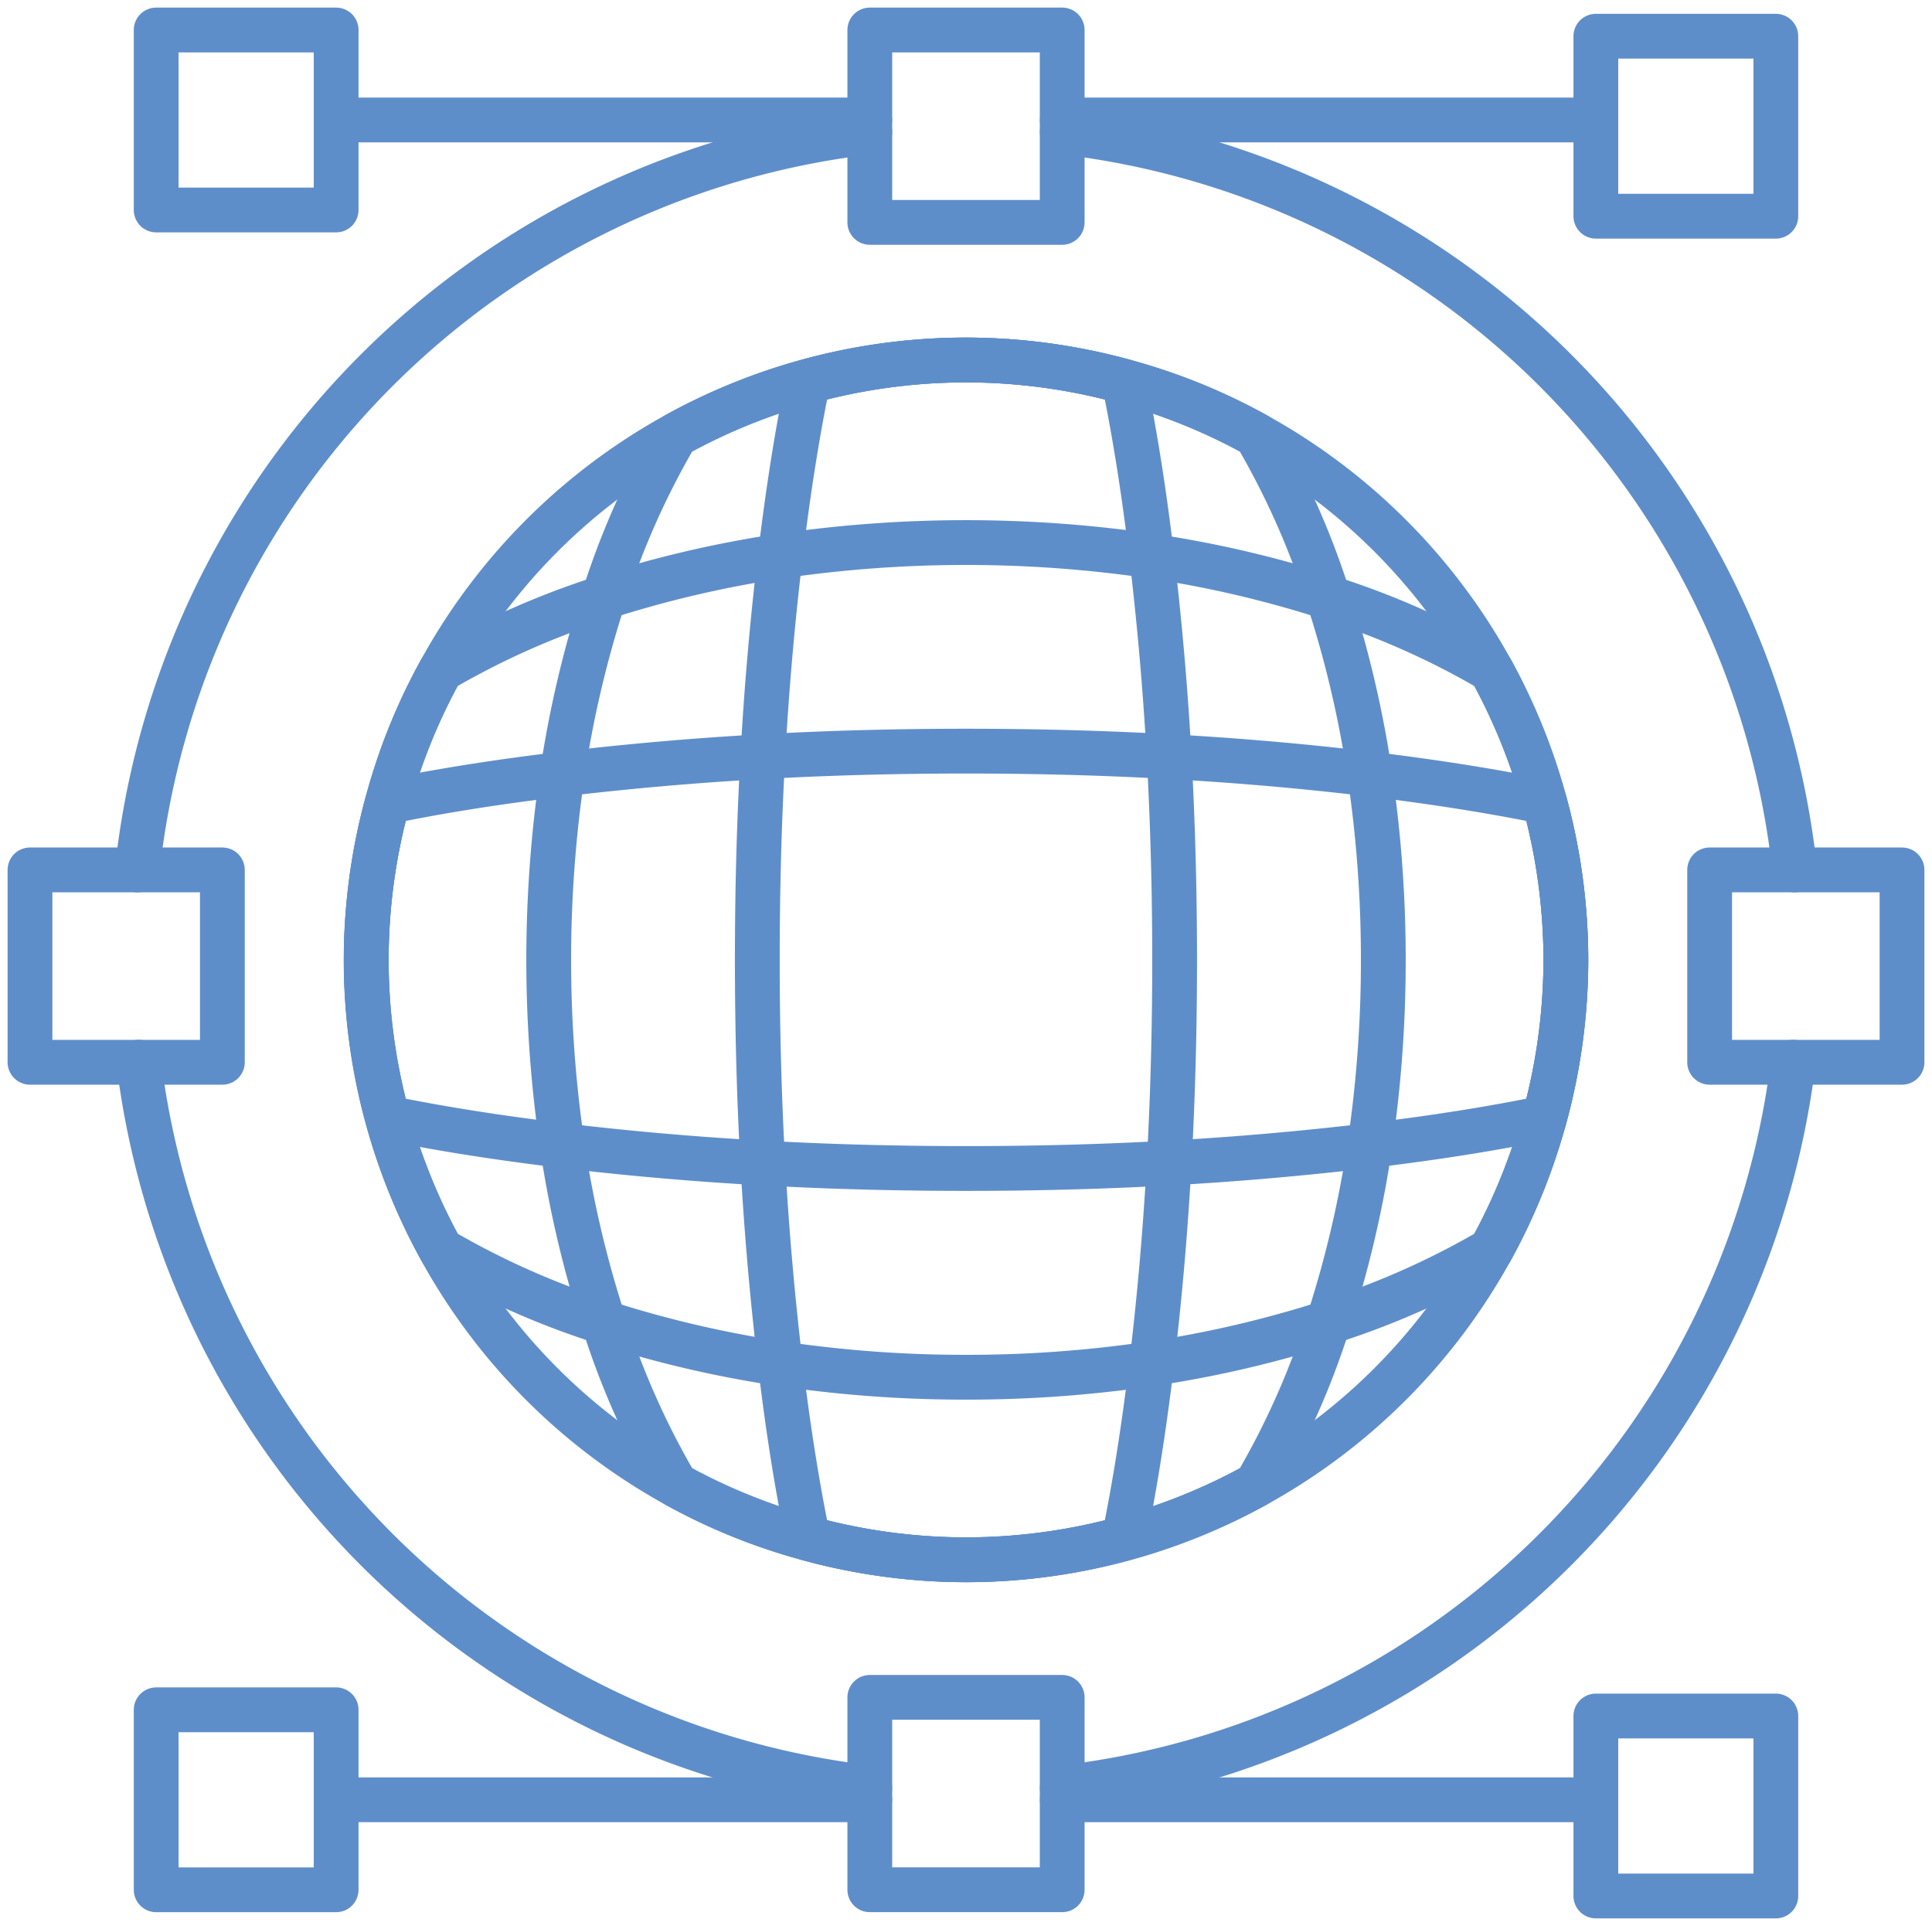 <svg xmlns="http://www.w3.org/2000/svg" xmlns:xlink="http://www.w3.org/1999/xlink" width="86.277" height="86" viewBox="0 0 86.277 86">
  <defs>
    <clipPath id="clip-path">
      <rect id="Rectangle_79" data-name="Rectangle 79" width="86.277" height="86" fill="none" stroke="#5e8eca" stroke-width="2"/>
    </clipPath>
  </defs>
  <g id="Proven_Expertise" data-name="Proven Expertise" transform="translate(0 0)">
    <g id="Group_134" data-name="Group 134" transform="translate(0 0)" clip-path="url(#clip-path)">
      <path id="Path_306" data-name="Path 306" d="M35.417,4.4A37.207,37.207,0,0,1,68.126,37.35" transform="translate(12.021 1.494)" fill="none" stroke="#5e8eca" stroke-linecap="round" stroke-linejoin="round" stroke-width="2"/>
      <path id="Path_307" data-name="Path 307" d="M4.627,35.41a37.2,37.2,0,0,0,32.642,32.4" transform="translate(1.57 12.019)" fill="none" stroke="#5e8eca" stroke-linecap="round" stroke-linejoin="round" stroke-width="2"/>
      <path id="Path_308" data-name="Path 308" d="M35.417,67.811a37.2,37.2,0,0,0,32.642-32.4" transform="translate(12.021 12.019)" fill="none" stroke="#5e8eca" stroke-linecap="round" stroke-linejoin="round" stroke-width="2"/>
      <path id="Path_309" data-name="Path 309" d="M4.577,37.35A37.207,37.207,0,0,1,37.286,4.4" transform="translate(1.554 1.494)" fill="none" stroke="#5e8eca" stroke-linecap="round" stroke-linejoin="round" stroke-width="2"/>
      <rect id="Rectangle_71" data-name="Rectangle 71" width="8.591" height="8.591" transform="translate(38.843 1.339)" fill="none" stroke="#5e8eca" stroke-linecap="round" stroke-linejoin="round" stroke-width="2"/>
      <rect id="Rectangle_72" data-name="Rectangle 72" width="8.591" height="8.591" transform="translate(1.339 38.843)" fill="none" stroke="#5e8eca" stroke-linecap="round" stroke-linejoin="round" stroke-width="2"/>
      <rect id="Rectangle_73" data-name="Rectangle 73" width="8.591" height="8.591" transform="translate(76.347 38.843)" fill="none" stroke="#5e8eca" stroke-linecap="round" stroke-linejoin="round" stroke-width="2"/>
      <rect id="Rectangle_74" data-name="Rectangle 74" width="8.591" height="8.591" transform="translate(38.843 75.792)" fill="none" stroke="#5e8eca" stroke-linecap="round" stroke-linejoin="round" stroke-width="2"/>
      <rect id="Rectangle_75" data-name="Rectangle 75" width="8.037" height="8.037" transform="translate(71.266 1.617)" fill="none" stroke="#5e8eca" stroke-linecap="round" stroke-linejoin="round" stroke-width="2"/>
      <rect id="Rectangle_76" data-name="Rectangle 76" width="8.037" height="8.037" transform="translate(6.974 1.339)" fill="none" stroke="#5e8eca" stroke-linecap="round" stroke-linejoin="round" stroke-width="2"/>
      <line id="Line_429" data-name="Line 429" x1="23.828" transform="translate(15.011 5.358)" fill="none" stroke="#5e8eca" stroke-linecap="round" stroke-linejoin="round" stroke-width="2"/>
      <line id="Line_430" data-name="Line 430" x1="23.828" transform="translate(47.438 5.358)" fill="none" stroke="#5e8eca" stroke-linecap="round" stroke-linejoin="round" stroke-width="2"/>
      <rect id="Rectangle_77" data-name="Rectangle 77" width="8.037" height="8.037" transform="translate(71.266 76.624)" fill="none" stroke="#5e8eca" stroke-linecap="round" stroke-linejoin="round" stroke-width="2"/>
      <rect id="Rectangle_78" data-name="Rectangle 78" width="8.037" height="8.037" transform="translate(6.974 76.347)" fill="none" stroke="#5e8eca" stroke-linecap="round" stroke-linejoin="round" stroke-width="2"/>
      <line id="Line_431" data-name="Line 431" x1="23.828" transform="translate(15.011 80.365)" fill="none" stroke="#5e8eca" stroke-linecap="round" stroke-linejoin="round" stroke-width="2"/>
      <line id="Line_432" data-name="Line 432" x1="23.828" transform="translate(47.438 80.365)" fill="none" stroke="#5e8eca" stroke-linecap="round" stroke-linejoin="round" stroke-width="2"/>
      <path id="Path_310" data-name="Path 310" d="M65.784,38.788a26.978,26.978,0,0,1-3.343,12.952A26.743,26.743,0,0,1,51.948,62.234a26.693,26.693,0,0,1-20.011,2.388,26,26,0,0,1-5.893-2.388A26.743,26.743,0,0,1,15.55,51.741,26.693,26.693,0,0,1,13.162,31.73a26,26,0,0,1,2.388-5.893A26.743,26.743,0,0,1,26.043,15.343a26.693,26.693,0,0,1,20.011-2.388,26,26,0,0,1,5.893,2.388A26.743,26.743,0,0,1,62.441,25.836a26.978,26.978,0,0,1,3.343,12.952Z" transform="translate(4.143 4.073)" fill="none" stroke="#5e8eca" stroke-linecap="round" stroke-linejoin="round" stroke-width="2"/>
      <path id="Path_311" data-name="Path 311" d="M55.565,38.788a56.238,56.238,0,0,1-.605,8.292,48.21,48.21,0,0,1-1.852,7.885v.012a35.782,35.782,0,0,1-3.225,7.256,26.978,26.978,0,0,1-12.952,3.343,26.978,26.978,0,0,1-12.952-3.343,35.783,35.783,0,0,1-3.225-7.256v-.012A48.211,48.211,0,0,1,18.9,47.081a57.093,57.093,0,0,1,0-16.585,48.211,48.211,0,0,1,1.852-7.885V22.6a35.783,35.783,0,0,1,3.225-7.256A26.978,26.978,0,0,1,36.929,12a26.978,26.978,0,0,1,12.952,3.343A35.782,35.782,0,0,1,53.107,22.6v.012A48.21,48.21,0,0,1,54.959,30.5,56.238,56.238,0,0,1,55.565,38.788Z" transform="translate(6.209 4.073)" fill="none" stroke="#5e8eca" stroke-linecap="round" stroke-linejoin="round" stroke-width="2"/>
      <path id="Path_312" data-name="Path 312" d="M43.885,38.788c0,3.121-.082,6.161-.245,9.073-.174,3.156-.442,6.149-.78,8.957s-.746,5.439-1.235,7.8a26.559,26.559,0,0,1-14.116,0c-.489-2.364-.9-4.985-1.235-7.8s-.605-5.8-.78-8.957c-.163-2.912-.245-5.952-.245-9.073s.082-6.161.245-9.073c.174-3.156.442-6.149.78-8.957s.746-5.439,1.235-7.8a26.559,26.559,0,0,1,14.116,0c.489,2.364.9,4.985,1.235,7.8s.605,5.8.78,8.957C43.8,32.627,43.885,35.668,43.885,38.788Z" transform="translate(8.57 4.073)" fill="none" stroke="#5e8eca" stroke-linecap="round" stroke-linejoin="round" stroke-width="2"/>
      <path id="Path_313" data-name="Path 313" d="M65.784,36.722a26.978,26.978,0,0,1-3.343,12.952A35.894,35.894,0,0,1,55.173,52.9v.012a49.492,49.492,0,0,1-7.885,1.84A56.057,56.057,0,0,1,39,55.358a56.057,56.057,0,0,1-8.292-.605,49.492,49.492,0,0,1-7.885-1.84V52.9a35.9,35.9,0,0,1-7.268-3.225,26.978,26.978,0,0,1-3.343-12.952A26.978,26.978,0,0,1,15.55,23.77a35.9,35.9,0,0,1,7.268-3.225v-.012a49.491,49.491,0,0,1,7.885-1.84,57.092,57.092,0,0,1,16.585,0,49.491,49.491,0,0,1,7.885,1.84v.012a35.9,35.9,0,0,1,7.268,3.225,26.978,26.978,0,0,1,3.343,12.952Z" transform="translate(4.143 6.139)" fill="none" stroke="#5e8eca" stroke-linecap="round" stroke-linejoin="round" stroke-width="2"/>
      <path id="Path_314" data-name="Path 314" d="M64.829,27.3a26.559,26.559,0,0,1,0,14.116c-2.364.489-4.985.9-7.8,1.235s-5.8.605-8.957.781c-2.912.162-5.951.244-9.073.244s-6.161-.082-9.073-.244c-3.156-.175-6.149-.443-8.957-.781s-5.439-.746-7.8-1.235a26.559,26.559,0,0,1,0-14.116c2.364-.489,4.985-.9,7.8-1.235s5.8-.605,8.957-.78c2.912-.163,5.952-.245,9.073-.245s6.161.082,9.073.245c3.156.174,6.149.442,8.957.78S62.465,26.814,64.829,27.3Z" transform="translate(4.143 8.5)" fill="none" stroke="#5e8eca" stroke-linecap="round" stroke-linejoin="round" stroke-width="2"/>
    </g>
  </g>
</svg>
